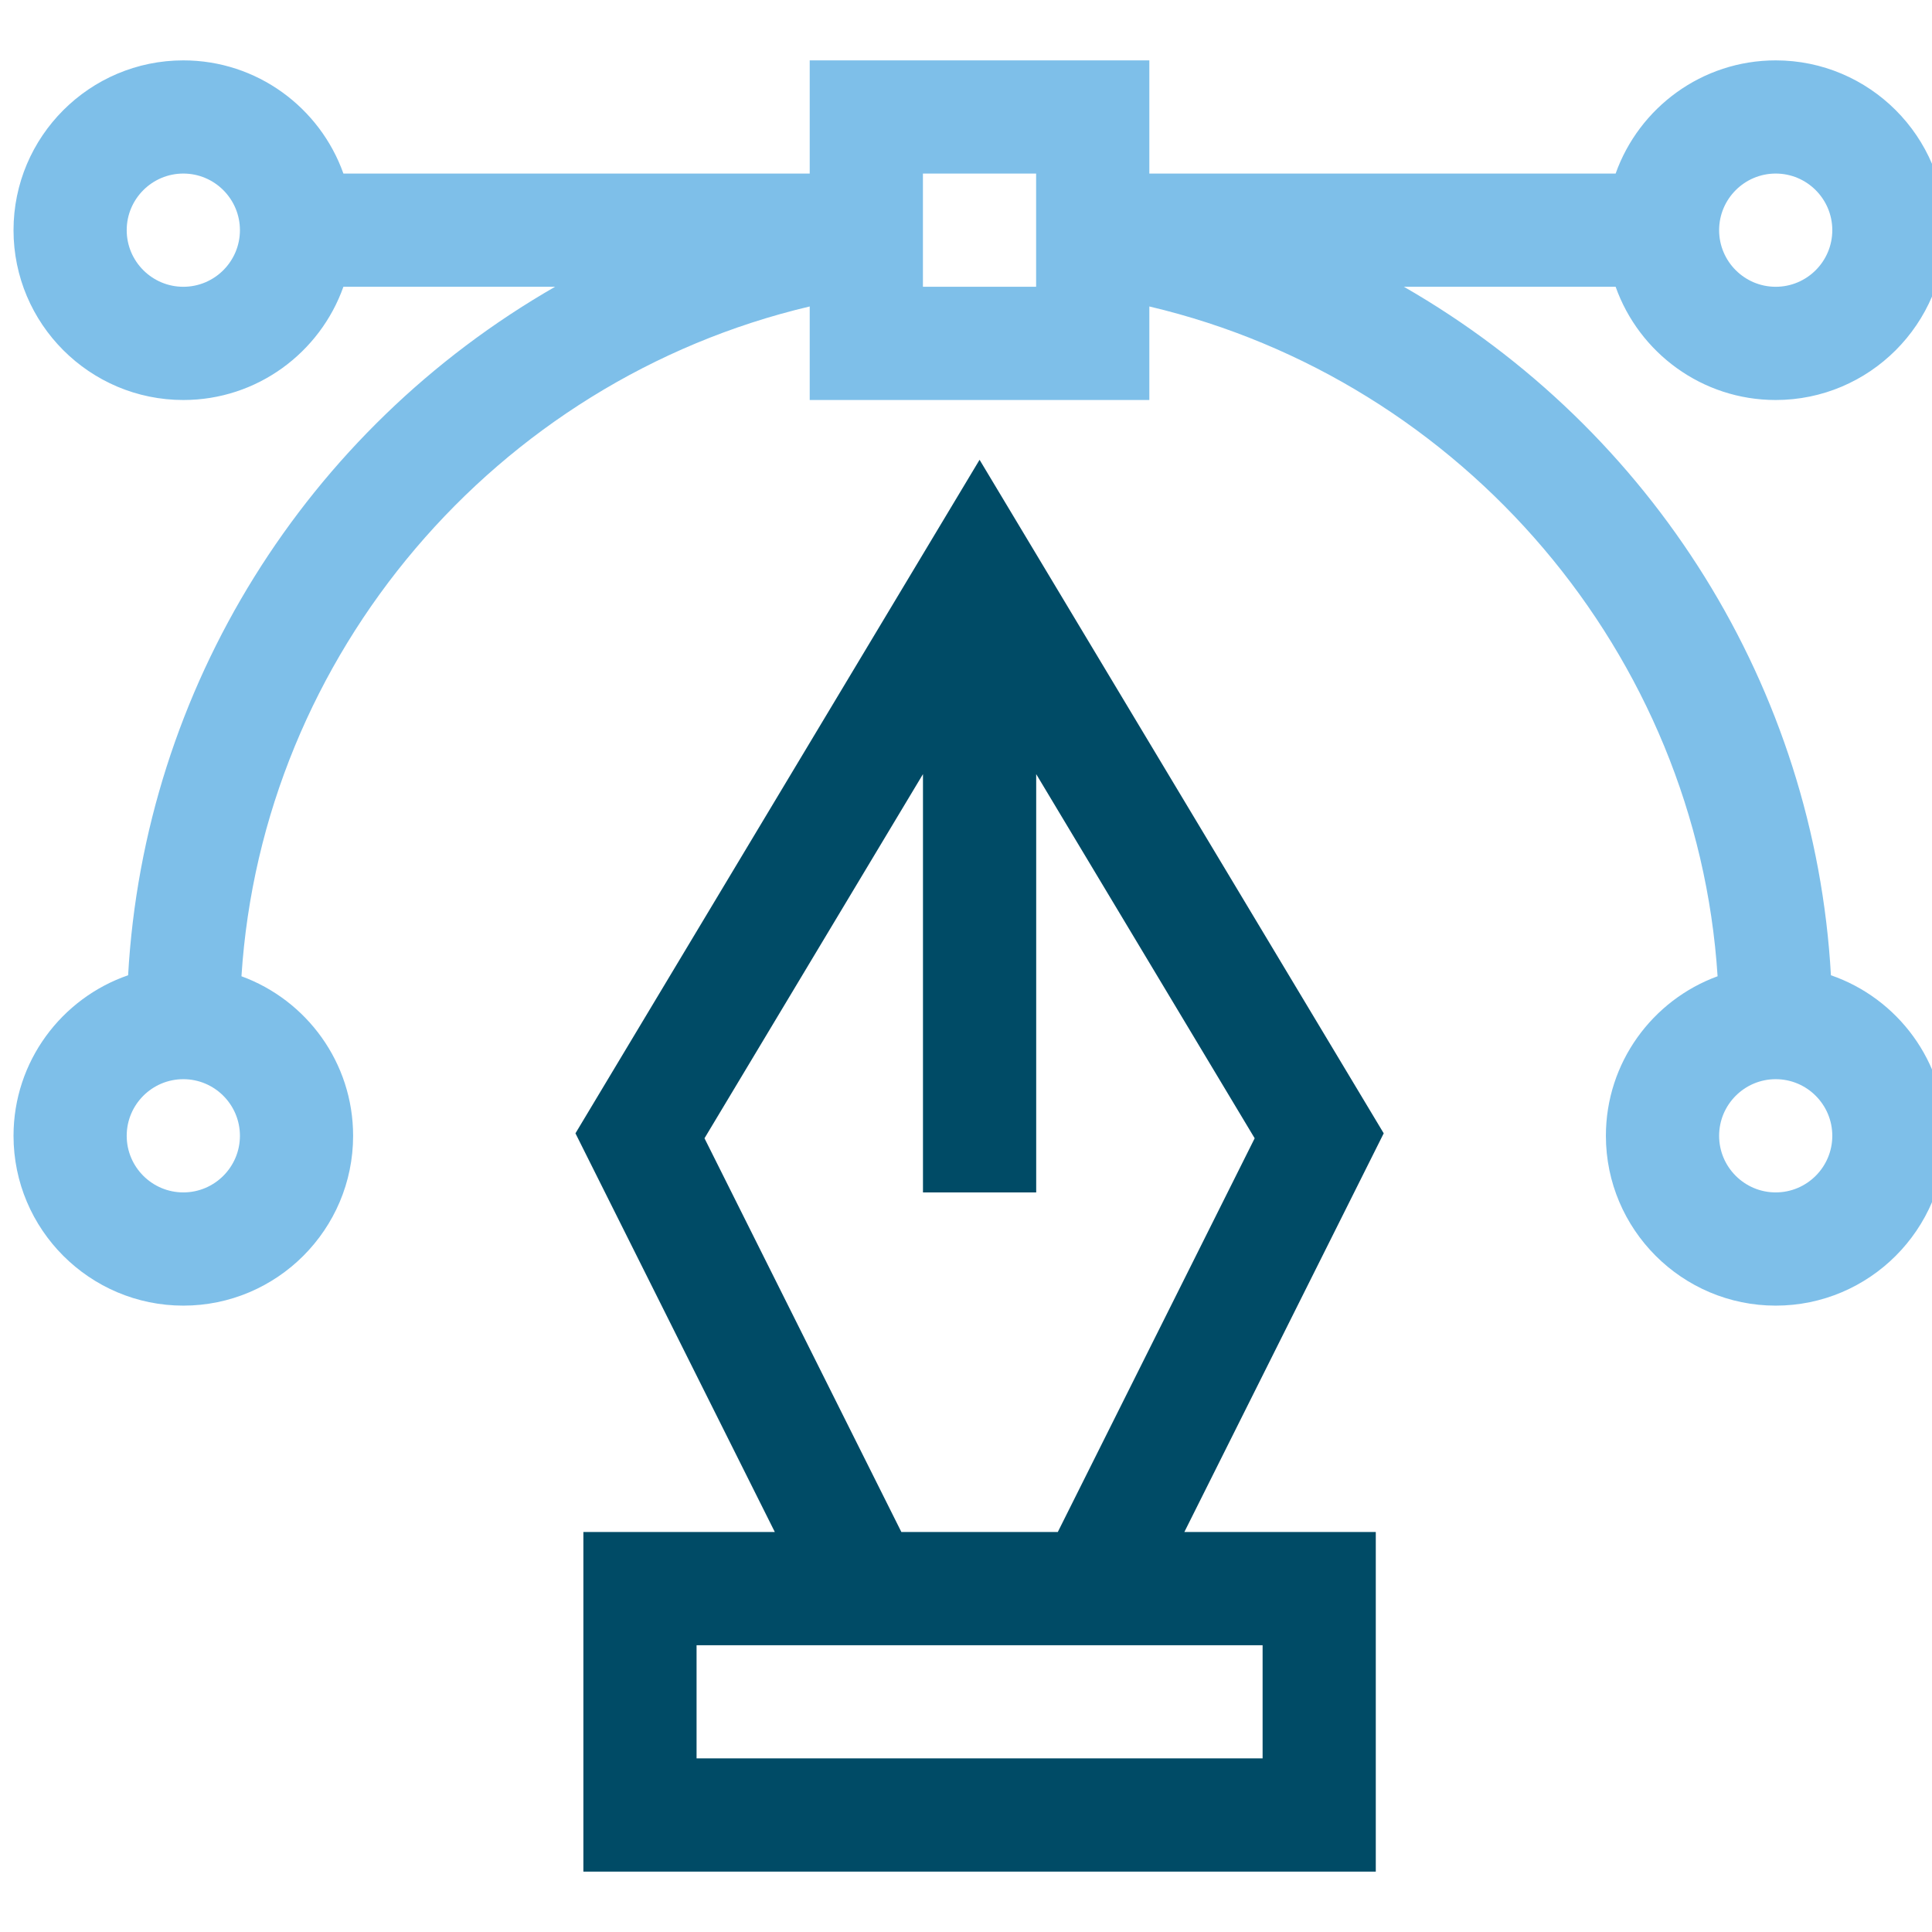 <?xml version="1.0" encoding="UTF-8"?>
<svg xmlns="http://www.w3.org/2000/svg" width="48" height="48" viewBox="0 0 48 48" fill="none">
  <g clip-path="url(#clip0_2458_920)">
    <path d="M45.489 24.23C45.087 17.1 41.073 10.682 34.88 7.125H40.14C40.721 8.762 42.284 9.938 44.117 9.938C46.443 9.938 48.336 8.045 48.336 5.719C48.336 3.393 46.443 1.5 44.117 1.5C42.284 1.5 40.721 2.676 40.14 4.312H28.555V1.5H20.117V4.312H8.532C7.951 2.676 6.388 1.5 4.555 1.5C2.228 1.5 0.336 3.393 0.336 5.719C0.336 8.045 2.228 9.938 4.555 9.938C6.388 9.938 7.951 8.762 8.532 7.124H13.792C7.602 10.68 3.585 17.096 3.183 24.23C1.528 24.801 0.336 26.373 0.336 28.219C0.336 30.545 2.228 32.438 4.555 32.438C6.881 32.438 8.773 30.545 8.773 28.219C8.773 26.399 7.616 24.846 5.999 24.255C6.511 16.261 12.314 9.454 20.117 7.614V9.938H28.555V7.614C36.358 9.454 42.161 16.261 42.673 24.255C41.056 24.846 39.898 26.399 39.898 28.219C39.898 30.545 41.791 32.438 44.117 32.438C46.443 32.438 48.336 30.545 48.336 28.219C48.336 26.373 47.144 24.801 45.489 24.23ZM4.555 29.625C3.779 29.625 3.148 28.994 3.148 28.219C3.148 27.443 3.779 26.812 4.555 26.812C5.33 26.812 5.961 27.443 5.961 28.219C5.961 28.994 5.33 29.625 4.555 29.625ZM44.117 4.312C44.893 4.312 45.523 4.943 45.523 5.719C45.523 6.494 44.893 7.125 44.117 7.125C43.342 7.125 42.711 6.494 42.711 5.719C42.711 4.943 43.342 4.312 44.117 4.312ZM4.555 7.125C3.779 7.125 3.148 6.494 3.148 5.719C3.148 4.943 3.779 4.312 4.555 4.312C5.33 4.312 5.961 4.943 5.961 5.719C5.961 6.494 5.33 7.125 4.555 7.125ZM25.742 7.125H22.93V4.312H25.742V7.125ZM44.117 29.625C43.342 29.625 42.711 28.994 42.711 28.219C42.711 27.443 43.342 26.812 44.117 26.812C44.893 26.812 45.523 27.443 45.523 28.219C45.523 28.994 44.893 29.625 44.117 29.625Z" fill="#7EBFE9"></path>
    <path d="M24.337 11.423L14.297 28.157L19.25 38.062H14.494V46.5H34.181V38.062H29.425L34.378 28.157L24.337 11.423ZM31.369 43.687H17.306V40.875H31.369V43.687ZM22.394 38.062L17.503 28.28L22.931 19.233V29.625H25.744V19.233L31.172 28.28L26.281 38.062H22.394Z" fill="#004B66"></path>
  </g>
  <defs>
    <clipPath id="clip0_2458_920">
      <rect width="48" height="48" fill="white" transform="translate(0.336)"></rect>
    </clipPath>
  </defs>
</svg>
